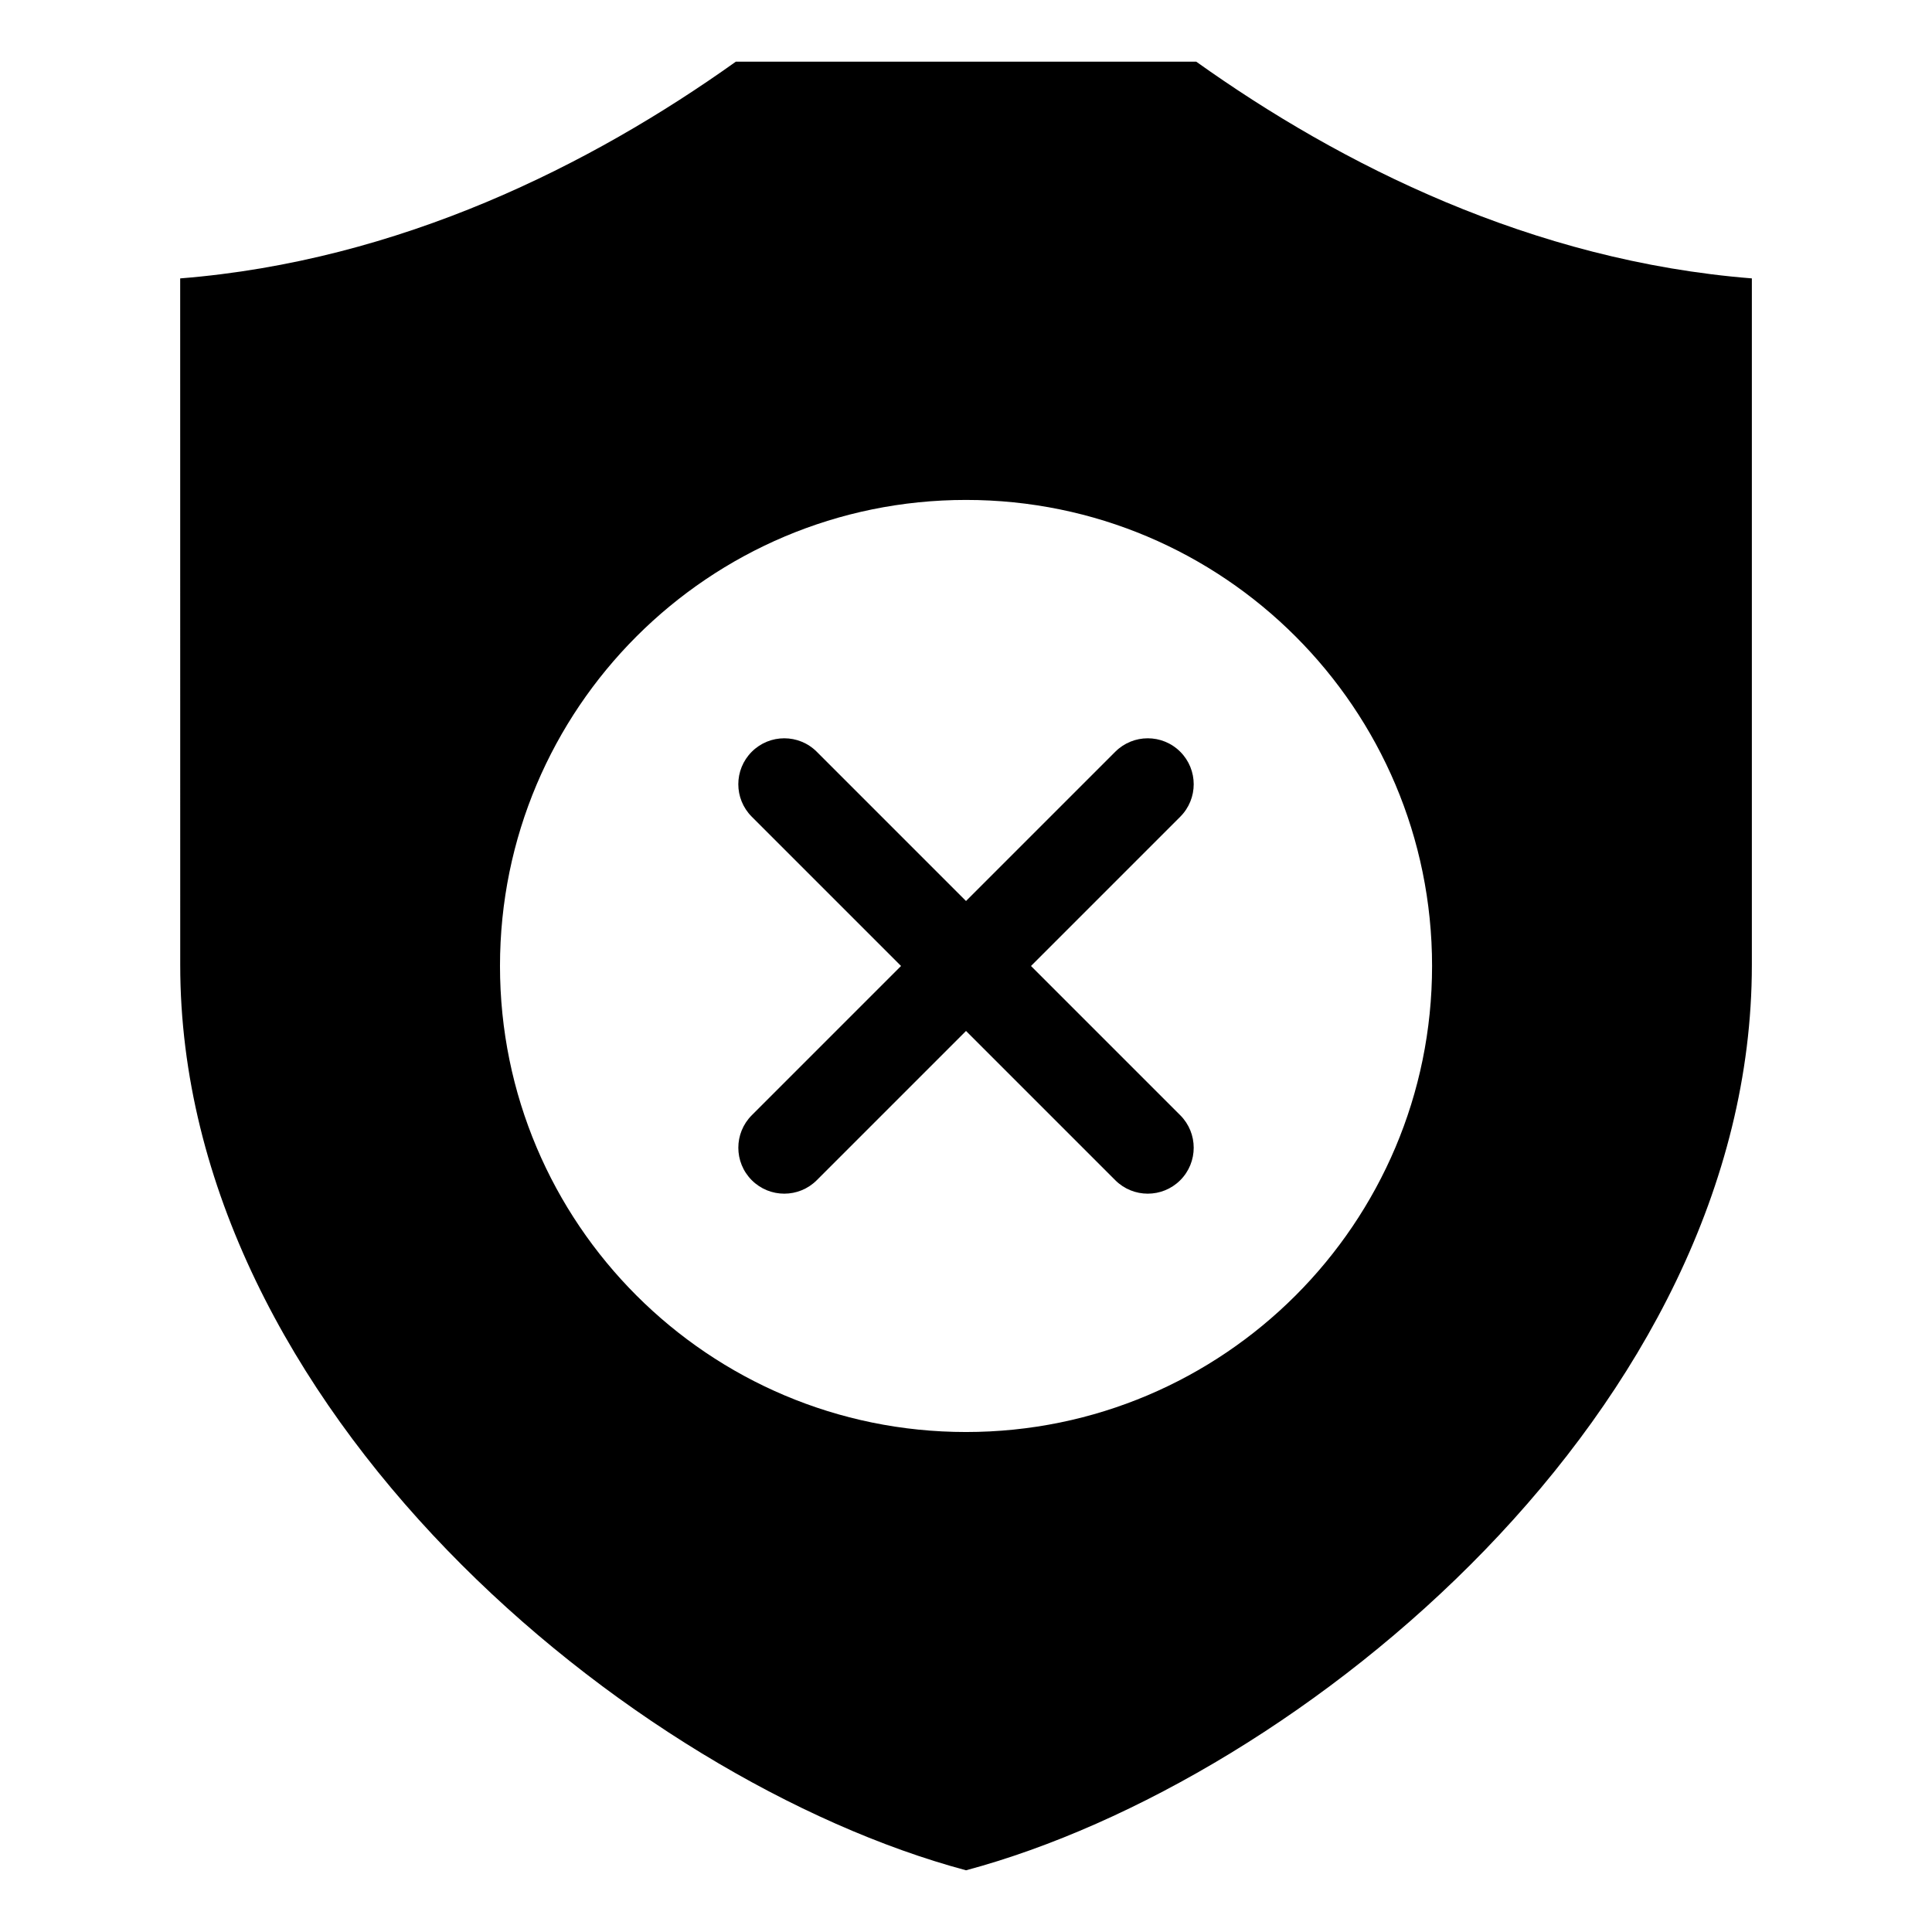<?xml version="1.0" encoding="UTF-8"?>
<!-- Uploaded to: ICON Repo, www.svgrepo.com, Generator: ICON Repo Mixer Tools -->
<svg fill="#000000" width="800px" height="800px" version="1.1" viewBox="144 144 512 512" xmlns="http://www.w3.org/2000/svg">
 <path d="m191.75 217.78c58.211-4.633 108.92-30.082 147.25-57.434h122.02c38.328 27.352 89.027 52.801 147.24 57.43v181.95c0 117.4-119.19 216.05-208.25 239.92-89.066-23.863-208.25-122.52-208.25-239.91zm151.48 142.66 39.555 39.555-39.555 39.555c-4.754 4.754-4.754 12.465 0 17.219 4.754 4.754 12.465 4.754 17.219 0l39.555-39.555 39.555 39.555c4.754 4.754 12.465 4.754 17.219 0 4.754-4.754 4.754-12.465 0-17.219l-39.555-39.555 39.555-39.555c4.754-4.754 4.754-12.465 0-17.219-4.754-4.754-12.465-4.754-17.219 0l-39.555 39.555-39.555-39.555c-4.754-4.754-12.465-4.754-17.219 0-4.762 4.754-4.762 12.465 0 17.219zm56.773-83.953c-68.207 0-123.5 55.293-123.5 123.51 0 68.207 55.293 123.5 123.5 123.5s123.51-55.293 123.51-123.5c-0.004-68.211-55.301-123.51-123.51-123.51z" fill-rule="evenodd"/>
</svg>